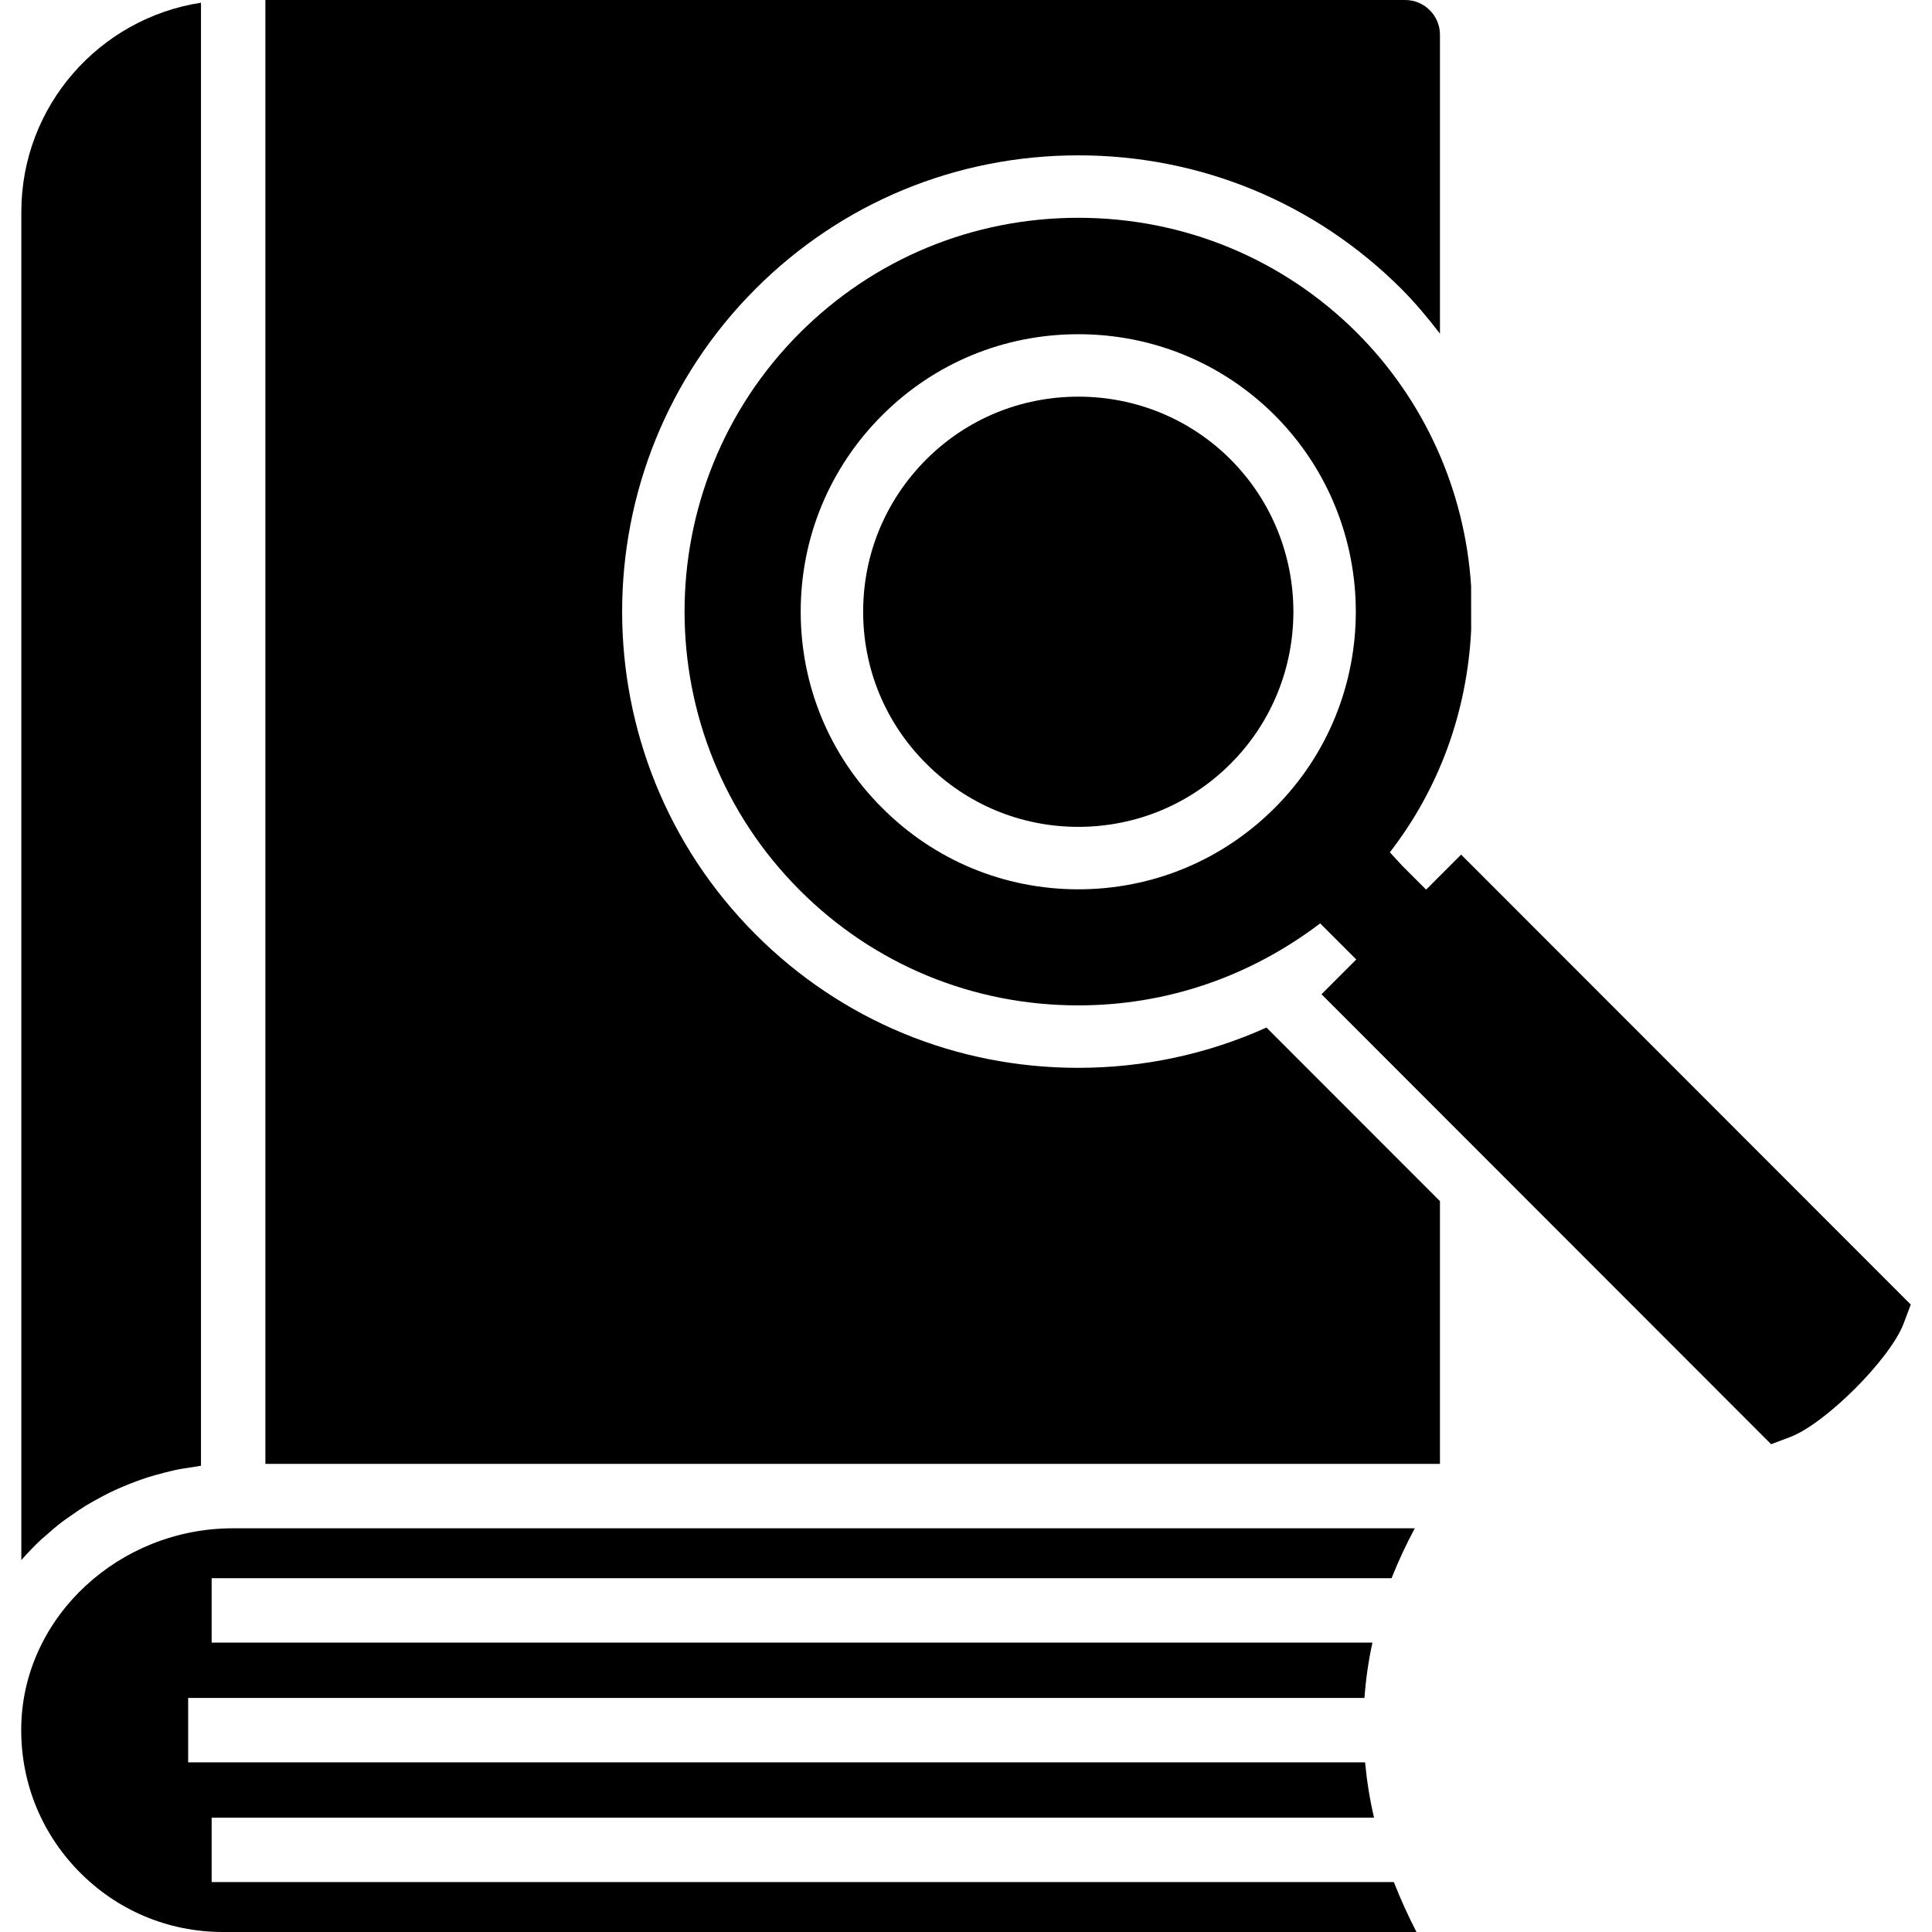 <?xml version="1.0" encoding="iso-8859-1"?>
<!-- Uploaded to: SVG Repo, www.svgrepo.com, Generator: SVG Repo Mixer Tools -->
<svg fill="#000000" height="800px" width="800px" version="1.1" id="Layer_1" xmlns="http://www.w3.org/2000/svg" xmlns:xlink="http://www.w3.org/1999/xlink" 
	 viewBox="0 0 481.882 481.882" xml:space="preserve">
<g>
	<g>
		<path d="M5.321,52.839v336.263c0.075-0.085,0.161-0.159,0.236-0.244c1.501-1.707,3.079-3.35,4.747-4.906
			c0.291-0.273,0.617-0.511,0.913-0.779c1.408-1.269,2.852-2.498,4.364-3.652c0.651-0.497,1.34-0.942,2.009-1.416
			c1.216-0.862,2.44-1.711,3.712-2.497c0.785-0.484,1.593-0.925,2.398-1.379c1.23-0.693,2.47-1.364,3.745-1.985
			c0.858-0.417,1.725-0.807,2.602-1.19c1.29-0.565,2.599-1.088,3.93-1.576c0.899-0.331,1.798-0.654,2.714-0.948
			c1.383-0.445,2.79-0.825,4.207-1.184c0.9-0.228,1.791-0.472,2.704-0.665c1.575-0.334,3.178-0.575,4.789-0.8
			c0.584-0.083,1.15-0.224,1.739-0.291V0.677C24.8,4.566,5.321,26.44,5.321,52.839z"/>
	</g>
</g>
<g>
	<g>
		<path d="M347.654,469.432H52.791v-16.063h289.926c-1.081-4.616-1.805-9.214-2.236-13.8H46.929v-16.063h293.397
			c0.335-4.619,0.983-9.221,1.989-13.8H52.791v-16.063h294.295c1.652-4.169,3.575-8.321,5.795-12.451H58.085
			c-28.29,0-51.96,21.887-52.768,48.788c-0.412,13.757,4.628,26.761,14.188,36.616c9.569,9.859,22.4,15.286,36.134,15.286h297.659
			C351.15,477.722,349.287,473.572,347.654,469.432z"/>
	</g>
</g>
<g>
	<g>
		<path d="M306.904,114.562c-10.092-10.066-23.577-15.626-37.944-15.626c-14.359,0-27.829,5.56-37.925,15.656
			c-10.168,10.165-15.758,23.665-15.747,38.012c0.011,14.313,5.594,27.756,15.717,37.849c10.146,10.18,23.603,15.773,37.924,15.785
			c14.344,0,27.851-5.594,38.005-15.748C327.834,169.591,327.819,135.529,306.904,114.562z"/>
	</g>
</g>
<g>
	<g>
		<path d="M268.96,38.746c30.437,0,59.034,11.808,80.519,33.251c3.515,3.521,6.681,7.316,9.678,11.229V8.671
			c0-4.78-3.891-8.671-8.667-8.671H66.191v365.13h292.965v-65.537l-43.271-43.3c-14.701,6.617-30.589,10.047-46.956,10.047
			c-30.463,0-59.045-11.826-80.477-33.297c-44.375-44.39-44.371-116.622,0.019-161.016C209.938,50.565,238.519,38.746,268.96,38.746
			z"/>
	</g>
</g>
<g>
	<g>
		<path d="M364.439,213.155l-8.733,8.736l-5.915-5.903l-3.133-3.403c12.229-15.8,19.241-34.818,20.283-55.395l-0.015-11.031
			c-1.536-23.87-11.637-46.287-28.452-63.137c-18.542-18.508-43.237-28.699-69.514-28.699c-26.281,0-50.953,10.199-69.476,28.718
			c-38.316,38.32-38.316,100.677-0.008,138.997c18.489,18.523,43.153,28.726,69.453,28.726c21.95,0,42.705-7.081,60.35-20.448
			l9.007,9.001l-8.672,8.675l112.143,112.227l4.7-1.772c8.861-3.339,25.03-19.508,28.361-28.361l1.772-4.7L364.439,213.155z
			 M317.947,201.504c-13.097,13.097-30.49,20.31-49.033,20.31c-18.488-0.015-35.848-7.229-48.906-20.329
			c-13.074-13.036-20.281-30.387-20.296-48.869c-0.015-18.512,7.199-35.928,20.311-49.036C233.062,90.54,250.441,83.36,268.96,83.36
			c18.519,0,35.913,7.179,48.971,20.2C344.908,130.605,344.916,174.542,317.947,201.504z"/>
	</g>
</g>
</svg>